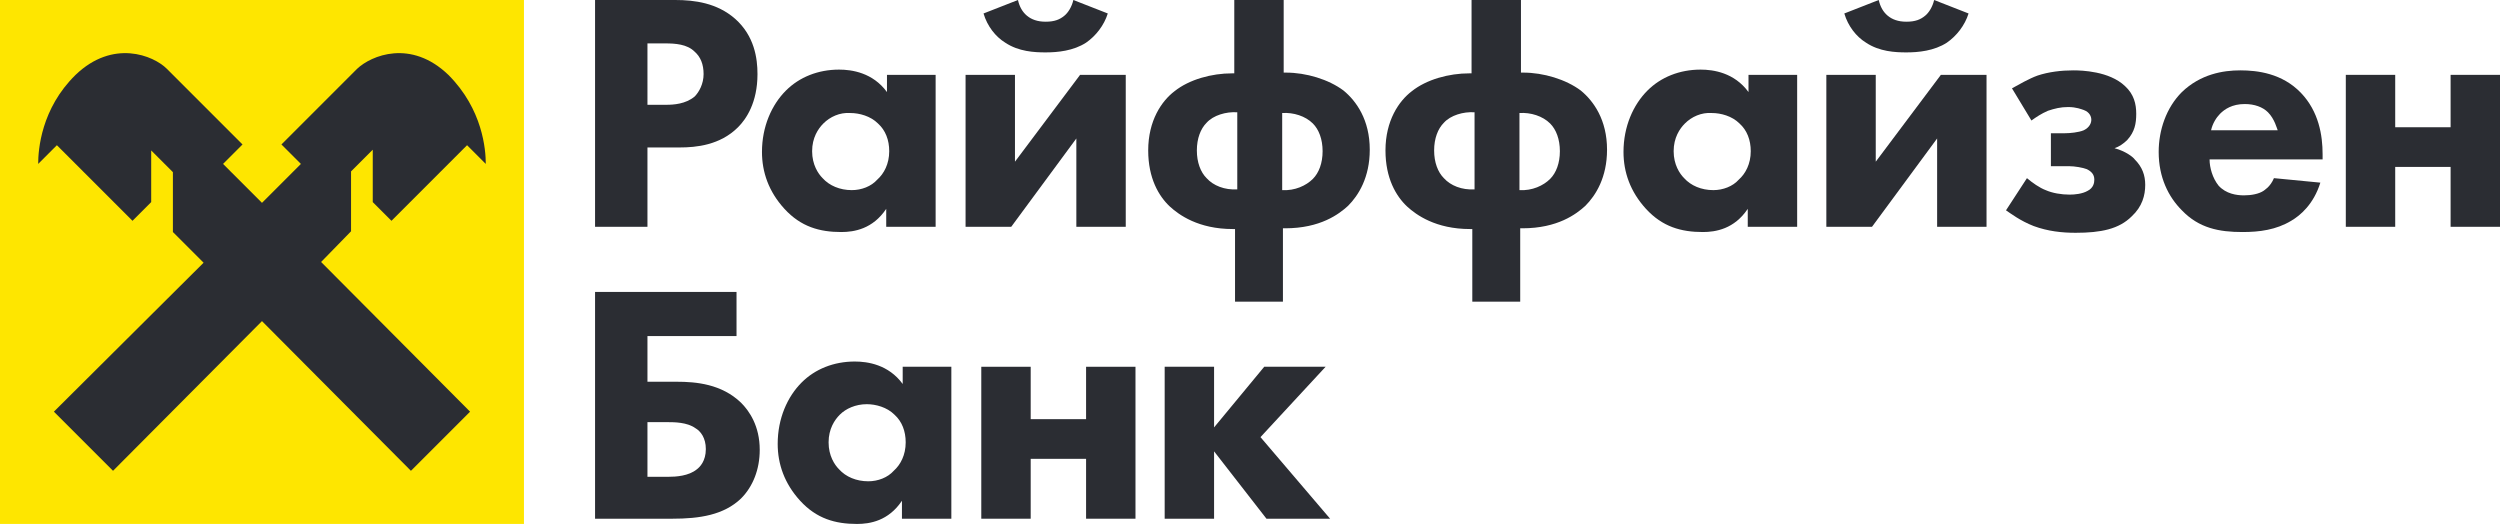 <?xml version="1.0" encoding="utf-8"?>
<!-- Generator: Adobe Illustrator 28.0.0, SVG Export Plug-In . SVG Version: 6.00 Build 0)  -->
<svg version="1.1" id="Слой_1" xmlns="http://www.w3.org/2000/svg" xmlns:xlink="http://www.w3.org/1999/xlink" x="0px" y="0px"
	 viewBox="0 0 334 70" style="enable-background:new 0 0 334 70;" xml:space="preserve">
<style type="text/css">
	.st0{fill:#FEE600;}
	.st1{fill:#2B2D33;}
</style>
<g>
	<g>
		<rect y="0" class="st0" width="70" height="70"/>
	</g>
	<g id="Logo_1_x2F_4_Ð_xBE_Ð_xBF_">
		<path id="Vector" class="st1" d="M46.9,30.9v-8l2.9-2.9V27l2.5,2.5l10.1-10.1l2.5,2.5c0-1.9-0.4-7.3-5-11.9
			c-5-4.8-10.3-2.6-12.2-0.8L37.6,19.3l2.6,2.6L35,27.1l-5.2-5.2l2.6-2.6L22.3,9.2c-1.8-1.8-7.2-4-12.2,0.8c-4.6,4.5-5,10-5,11.9
			l2.5-2.5l10.1,10.1l2.5-2.5v-6.9l2.9,2.9v8l4.1,4.1L7.2,55l7.9,7.9l19.9-20l19.9,20l7.9-7.9L42.9,35L46.9,30.9z"/>
	</g>
</g>
<g id="txt">
	<g id="Group">
		<path id="Vector_00000010294445067511646170000004194677908760993725_" class="st1" d="M79.5,39h18.9v5.9H86.5v6.1h3.9
			c2.6,0,6,0.3,8.6,2.8c1.1,1.1,2.5,3.1,2.5,6.3c0,2.6-0.9,4.9-2.5,6.5c-2.3,2.2-5.5,2.7-9.2,2.7H79.5V39z M89.3,63.7
			c1,0,2.7-0.1,3.8-1c0.4-0.3,1.2-1.1,1.2-2.7c0-1.5-0.7-2.4-1.4-2.8c-1.1-0.8-2.9-0.8-3.6-0.8h-2.8v7.3L89.3,63.7L89.3,63.7z"/>
		<path id="Vector_2" class="st1" d="M120.5,49h6.6v20.3h-6.6v-2.4c-1.8,2.7-4.3,3.1-6,3.1c-2.9,0-5.4-0.7-7.6-3.1
			c-2.1-2.3-3-4.9-3-7.6c0-3.4,1.3-6.3,3.2-8.2c1.8-1.8,4.3-2.8,7.1-2.8c1.7,0,4.5,0.4,6.4,3V49z M112.2,55.4
			c-0.7,0.7-1.5,1.9-1.5,3.7s0.8,3,1.4,3.6c0.9,1,2.3,1.6,3.9,1.6c1.3,0,2.6-0.5,3.4-1.4c0.9-0.8,1.6-2.1,1.6-3.8
			c0-1.5-0.5-2.8-1.5-3.7c-1-1-2.5-1.4-3.7-1.4C114.3,54,113,54.6,112.2,55.4z"/>
		<path id="Vector_3" class="st1" d="M131.1,49h6.6v7h7.4v-7h6.6v20.3h-6.6v-8h-7.4v8h-6.6V49z"/>
		<path id="Vector_4" class="st1" d="M155.6,49h6.6v8.1l6.7-8.1h8.2l-8.7,9.4l9.3,10.9h-8.5l-7-9v9h-6.6V49z"/>
	</g>
	<g id="Group_2">
		<path id="Vector_5" class="st1" d="M90.2,0c2.6,0,5.6,0.4,8,2.5c2.6,2.3,3,5.3,3,7.4c0,3.8-1.5,6-2.6,7.1
			c-2.4,2.4-5.6,2.7-7.8,2.7h-4.3v10.6h-7V0H90.2z M86.5,14H89c1,0,2.6-0.1,3.8-1.1c0.6-0.6,1.2-1.7,1.2-3c0-1.3-0.4-2.3-1.2-3
			c-1-1-2.6-1.1-3.9-1.1h-2.4V14z"/>
		<path id="Vector_6" class="st1" d="M118.4,10h6.6v20.3h-6.6v-2.4c-1.8,2.7-4.3,3.1-6,3.1c-2.9,0-5.4-0.7-7.6-3.1
			c-2.1-2.3-3-4.9-3-7.6c0-3.4,1.3-6.3,3.2-8.2c1.8-1.8,4.3-2.8,7.1-2.8c1.7,0,4.5,0.4,6.4,3V10z M110,16.5
			c-0.7,0.7-1.5,1.9-1.5,3.7s0.8,3,1.4,3.6c0.9,1,2.3,1.6,3.9,1.6c1.3,0,2.6-0.5,3.4-1.4c0.9-0.8,1.6-2.1,1.6-3.8
			c0-1.5-0.5-2.8-1.5-3.7c-1-1-2.5-1.4-3.7-1.4C112.2,15,110.9,15.6,110,16.5z"/>
		<path id="Vector_7" class="st1" d="M135.6,10v11.6l8.7-11.6h6.1v20.3h-6.6V18.5l-8.7,11.8H129V10H135.6z M148,1.8
			c-0.5,1.6-1.6,3-2.9,3.9c-1.7,1.1-3.8,1.3-5.4,1.3c-1.5,0-3.6-0.1-5.4-1.3c-1.3-0.8-2.4-2.2-2.9-3.9l4.6-1.8
			c0.2,0.9,0.6,1.6,1.2,2.1c0.6,0.5,1.4,0.8,2.5,0.8c1.2,0,1.9-0.3,2.5-0.8c0.5-0.4,1-1.2,1.2-2.1L148,1.8z"/>
		<path id="Vector_8" class="st1" d="M165,40.4v-9.8h-0.3c-4.6,0-7.2-1.9-8.4-3c-1.5-1.4-2.9-3.8-2.9-7.5c0-4,1.8-6.6,3.5-7.9
			c2-1.6,5-2.4,7.7-2.4h0.3V0h6.6v9.7h0.3c2.7,0,5.7,0.9,7.7,2.4c1.7,1.4,3.5,3.9,3.5,7.9c0,3.7-1.5,6.1-2.9,7.5
			c-1.2,1.1-3.7,3-8.4,3h-0.3v9.8H165z M165.3,15c-1.5-0.1-3.2,0.4-4.1,1.4c-0.8,0.8-1.3,2.1-1.3,3.7c0,1.6,0.5,2.9,1.3,3.7
			c0.9,1,2.4,1.6,4.1,1.5V15z M171.3,25.4c1.7,0.1,3.2-0.6,4.1-1.5c0.8-0.8,1.3-2.1,1.3-3.7c0-1.6-0.5-2.9-1.3-3.7
			c-1-1-2.6-1.5-4.1-1.4V25.4z"/>
		<path id="Vector_9" class="st1" d="M196.7,40.4v-9.8h-0.3c-4.6,0-7.2-1.9-8.4-3c-1.5-1.4-2.9-3.8-2.9-7.5c0-4,1.8-6.6,3.5-7.9
			c2-1.6,5-2.4,7.7-2.4h0.3V0h6.6v9.7h0.3c2.7,0,5.7,0.9,7.7,2.4c1.7,1.4,3.5,3.9,3.5,7.9c0,3.7-1.5,6.1-2.9,7.5
			c-1.2,1.1-3.7,3-8.4,3h-0.3v9.8H196.7z M197,15c-1.5-0.1-3.2,0.4-4.1,1.4c-0.8,0.8-1.3,2.1-1.3,3.7c0,1.6,0.5,2.9,1.3,3.7
			c0.9,1,2.4,1.6,4.1,1.5V15z M203,25.4c1.7,0.1,3.2-0.6,4.1-1.5c0.8-0.8,1.3-2.1,1.3-3.7c0-1.6-0.5-2.9-1.3-3.7
			c-1-1-2.6-1.5-4.1-1.4V25.4z"/>
		<path id="Vector_10" class="st1" d="M233.5,10h6.6v20.3h-6.6v-2.4c-1.8,2.7-4.3,3.1-6,3.1c-2.9,0-5.4-0.7-7.6-3.1
			c-2.1-2.3-3-4.9-3-7.6c0-3.4,1.3-6.3,3.2-8.2c1.8-1.8,4.3-2.8,7.1-2.8c1.7,0,4.5,0.4,6.4,3V10z M225.1,16.5
			c-0.7,0.7-1.5,1.9-1.5,3.7s0.8,3,1.4,3.6c0.9,1,2.3,1.6,3.9,1.6c1.3,0,2.6-0.5,3.4-1.4c0.9-0.8,1.6-2.1,1.6-3.8
			c0-1.5-0.5-2.8-1.5-3.7c-1-1-2.5-1.4-3.7-1.4C227.3,15,226,15.6,225.1,16.5z"/>
		<path id="Vector_11" class="st1" d="M250.6,10v11.6l8.7-11.6h6.1v20.3h-6.6V18.5l-8.7,11.8h-6.1V10H250.6z M263,1.8
			c-0.5,1.6-1.6,3-2.9,3.9c-1.7,1.1-3.8,1.3-5.4,1.3c-1.5,0-3.6-0.1-5.4-1.3c-1.3-0.8-2.4-2.2-2.9-3.9l4.6-1.8
			c0.2,0.9,0.6,1.6,1.2,2.1c0.6,0.5,1.4,0.8,2.5,0.8c1.2,0,1.9-0.3,2.5-0.8c0.5-0.4,1-1.2,1.2-2.1L263,1.8z"/>
		<path id="Vector_12" class="st1" d="M268.8,11.8c0.9-0.5,2.3-1.3,3.4-1.7c1.5-0.5,3.2-0.7,4.8-0.7c1.1,0,4.8,0.1,6.9,2.1
			c1.2,1.1,1.5,2.4,1.5,3.7c0,1.3-0.2,2.4-1.2,3.5c-0.5,0.5-1.1,0.9-1.7,1.1c1.5,0.4,2.5,1.2,2.7,1.5c1,1,1.4,2.1,1.4,3.4
			c0,1.4-0.4,2.9-1.8,4.2c-1.7,1.7-4.1,2.2-7.5,2.2c-1.8,0-3.7-0.2-5.6-0.9c-1.8-0.7-3.1-1.7-3.7-2.1l2.8-4.3
			c0.7,0.6,1.7,1.3,2.5,1.6c0.9,0.4,2.1,0.6,3.2,0.6c0.7,0,1.7-0.1,2.4-0.5c0.8-0.4,0.9-1.1,0.9-1.5c0-0.7-0.4-1.1-1-1.4
			c-0.5-0.2-1.6-0.4-2.4-0.4H274v-4.4h1.9c0.6,0,1.8-0.1,2.5-0.4c0.8-0.4,1-1,1-1.4c0-0.4-0.2-1-1-1.3c-0.3-0.1-1-0.4-2.1-0.4
			c-1,0-1.8,0.2-2.7,0.5c-0.9,0.4-1.5,0.8-2.2,1.3L268.8,11.8z"/>
		<path id="Vector_13" class="st1" d="M310.4,21.3h-15.2c0,1.1,0.4,2.5,1.2,3.5c1,1.1,2.4,1.3,3.4,1.3c1,0,2-0.2,2.6-0.6
			c0.1-0.1,0.9-0.5,1.4-1.7l6.2,0.6c-0.9,2.9-2.7,4.4-3.9,5.1c-2,1.2-4.2,1.5-6.5,1.5c-3.1,0-5.8-0.5-8.1-2.9
			c-1.8-1.8-3.1-4.4-3.1-7.8c0-2.9,1-5.9,3.1-8c2.5-2.4,5.5-2.9,7.8-2.9c2.3,0,5.6,0.4,8.1,3c2.4,2.5,2.9,5.7,2.9,8.2V21.3z
			 M304.3,17.4c-0.1-0.2-0.4-1.5-1.3-2.4c-0.7-0.7-1.8-1.1-3.1-1.1c-1.7,0-2.7,0.7-3.3,1.3c-0.5,0.5-1,1.3-1.2,2.2H304.3z"/>
		<path id="Vector_14" class="st1" d="M313.4,10h6.6v7h7.4v-7h6.6v20.3h-6.6v-8H320v8h-6.6V10z"/>
	</g>
</g>
</svg>
